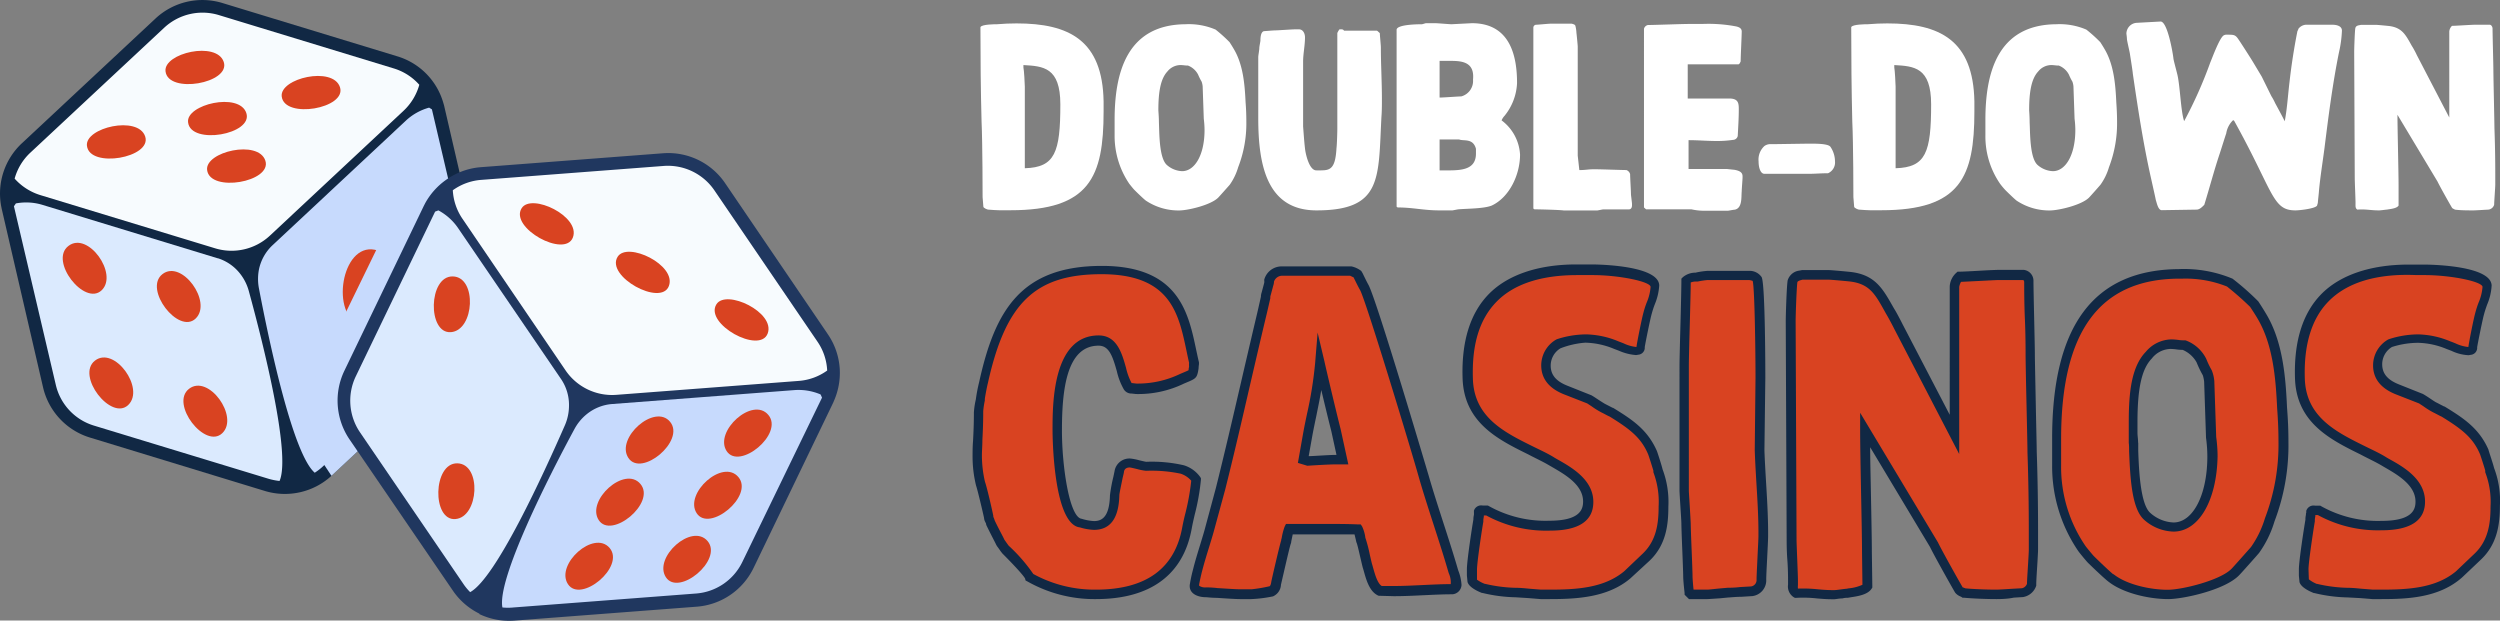 <svg xmlns="http://www.w3.org/2000/svg" viewBox="0 0 358.87 89.08"><rect x="0" y="0" width="358.87" height="89.08" fill="#808080" stroke="none"/><defs><style>.cls-1{isolation:isolate;}.cls-2{fill:#112844;}.cls-3{fill:#f7fbfe;}.cls-4{fill:#c7dafd;}.cls-5{fill:#dbeafe;}.cls-6{fill:#d94321;}.cls-7{mix-blend-mode:multiply;}.cls-8{fill:#20375f;}.cls-9{fill:#fff;}</style></defs><title>logo-dark</title><g class="cls-1"><g id="Layer_2" data-name="Layer 2"><g id="Layer_1-2" data-name="Layer 1"><path class="cls-2" d="M66.84,50.31,47.65,68.24l-.07.06a9.82,9.82,0,0,1-4.42,2.34h0A9.87,9.87,0,0,1,38,70.47L12.91,62.81A9.88,9.88,0,0,1,6.18,55.6L.25,30l-.09-.45a9.88,9.88,0,0,1,3-9L22.32,2.66A9.86,9.86,0,0,1,31.92.43L57.05,8.09a9.8,9.8,0,0,1,6.61,6.76,3.6,3.6,0,0,1,.12.44l2.46,10.62,3.47,15A9.87,9.87,0,0,1,66.84,50.31Z"/><path class="cls-2" d="M62,15.7,68,41.29A8.05,8.05,0,0,1,65.6,49L46.41,66.92a8,8,0,0,1-3.67,2h0a8.17,8.17,0,0,1-4.16-.14L13.44,61.08A8,8,0,0,1,8,55.2L2,29.61,2,29.26a8,8,0,0,1,2.41-7.35L23.55,4A8.07,8.07,0,0,1,31.4,2.16L56.52,9.82a8,8,0,0,1,5.41,5.54Z"/><path class="cls-3" d="M60.19,12.17a8.08,8.08,0,0,1-2.26,3.73L38.74,33.83a8.07,8.07,0,0,1-7.84,1.82L5.77,28A8.14,8.14,0,0,1,2.1,25.64a8,8,0,0,1,2.26-3.73L23.55,4A8.07,8.07,0,0,1,31.4,2.16L56.52,9.82A8,8,0,0,1,60.19,12.17Z"/><path class="cls-4" d="M61.6,15.45a8,8,0,0,0-3.34,1.87L39.07,35.25l0,0a6.6,6.6,0,0,0-1.89,3.39,7.18,7.18,0,0,0,0,2.81c1.46,7.64,4.85,23.7,8,26.41a8.37,8.37,0,0,0,1.27-1L65.6,49A8.05,8.05,0,0,0,68,41.29L62,15.7Z"/><path class="cls-5" d="M2.28,29.2a8,8,0,0,1,3.82.21l25.12,7.66h.05a6.54,6.54,0,0,1,3.19,2.21,7,7,0,0,1,1.26,2.51c2.05,7.5,6.08,23.42,4.41,27.25a8.72,8.72,0,0,1-1.57-.31L13.44,61.08A8,8,0,0,1,8,55.2L2,29.61Z"/><path class="cls-6" d="M53.8,35.85c4.79,1,2.44,12.31-2,10.86S49,34.89,53.8,35.85Z"/><path class="cls-6" d="M28.09,45.72c2.44-2.36-2-8.52-4.77-6.37S25.65,48.08,28.09,45.72Z"/><path class="cls-6" d="M9.83,35.3C7,37.44,12.15,44,14.59,41.67S12.62,33.15,9.83,35.3Z"/><path class="cls-6" d="M27.14,55.81c-2.79,2.14,2.32,8.73,4.77,6.37S29.93,53.66,27.14,55.81Z"/><path class="cls-6" d="M13.64,51.76c-2.79,2.14,2.32,8.73,4.77,6.37S16.43,49.62,13.64,51.76Z"/><path class="cls-6" d="M29.73,24.4c.39,3.3,9.37,1.72,8.36-1.34S29.42,21.78,29.73,24.4Z"/><path class="cls-6" d="M27,17.57c.39,3.3,9.37,1.72,8.36-1.34S26.64,15,27,17.57Z"/><path class="cls-6" d="M23.76,10.24c.38,3.3,9.36,1.71,8.36-1.34S23.45,7.62,23.76,10.24Z"/><path class="cls-6" d="M40.44,13.85c.39,3.29,9.37,1.71,8.36-1.34S40.13,11.23,40.44,13.85Z"/><path class="cls-6" d="M12.48,20.93c.38,3.3,9.37,1.71,8.36-1.34S12.17,18.31,12.48,20.93Z"/><g class="cls-7"><path class="cls-4" d="M66.84,50.31,47.65,68.24l-.07.06-1-1.51L45.4,65.11a9.88,9.88,0,0,1-.73-9.84l5-10.48L54,35.9l2.06-4.29c.07-.14.14-.27.22-.4a9.81,9.81,0,0,1,7.94-5.15l.2,0,1.82-.13,3.47,15A9.87,9.87,0,0,1,66.84,50.31Z"/></g><path class="cls-8" d="M68.82,88.09A9.85,9.85,0,0,1,65,84.77L50.17,63.07a9.9,9.9,0,0,1-.74-9.84l11.4-23.66.21-.41A10,10,0,0,1,64,25.84,9.89,9.89,0,0,1,69,24l26.19-2a9.87,9.87,0,0,1,8.89,4.28L118.85,48a9.87,9.87,0,0,1,1.7,5.06,10,10,0,0,1-.78,4.35l-.18.42-11.4,23.66A9.89,9.89,0,0,1,100,87.09l-26.19,2a9.94,9.94,0,0,1-5-.94h0Z"/><path class="cls-8" d="M118,57.08l-11.4,23.67a8.05,8.05,0,0,1-6.66,4.53l-26.19,2a8,8,0,0,1-4.08-.77h0a8.06,8.06,0,0,1-3.15-2.71L51.67,62.05a8.08,8.08,0,0,1-.61-8l11.4-23.67.17-.31a8,8,0,0,1,6.49-4.22l26.19-2a8.08,8.08,0,0,1,7.25,3.49l14.79,21.71a8,8,0,0,1,1.39,4.13,7.89,7.89,0,0,1-.65,3.57A3.05,3.05,0,0,1,118,57.08Z"/><path class="cls-3" d="M118.74,53.19a8,8,0,0,1-4.1,1.49l-26.19,2a8.08,8.08,0,0,1-7.25-3.49L66.41,31.44A8,8,0,0,1,65,27.31a8,8,0,0,1,4.1-1.49l26.19-2a8.08,8.08,0,0,1,7.25,3.49l14.79,21.71A8,8,0,0,1,118.74,53.19Z"/><path class="cls-4" d="M117.79,56.62A8.08,8.08,0,0,0,114,56L87.82,58h0a6.6,6.6,0,0,0-3.59,1.45,7,7,0,0,0-1.79,2.18C78.75,68.45,71.33,83.1,72.12,87.2a7.67,7.67,0,0,0,1.59,0l26.19-2a8.05,8.05,0,0,0,6.66-4.53L118,57.08Z"/><path class="cls-5" d="M62.93,30.2a8,8,0,0,1,2.84,2.56l14.8,21.7,0,0a6.62,6.62,0,0,1,1.11,3.72A7.15,7.15,0,0,1,81.11,61C78,68.1,71.18,83,67.49,85a8,8,0,0,1-1-1.22L51.67,62.05a8.08,8.08,0,0,1-.61-8l11.4-23.67Z"/><path class="cls-6" d="M65,39.68c-3.52-.08-3.66,8.26-.27,8S68.51,39.76,65,39.68Z"/><path class="cls-6" d="M65.65,66.51c-3.52-.07-3.66,8.27-.28,8S69.17,66.59,65.65,66.51Z"/><path class="cls-6" d="M88.66,36.86c-1.76,2.81,6.24,7.2,7.36,4.19S90.06,34.62,88.66,36.86Z"/><path class="cls-6" d="M102.84,43.68c-1.76,2.82,6.23,7.21,7.36,4.19S104.24,41.45,102.84,43.68Z"/><path class="cls-6" d="M74.88,29.89c-1.76,2.82,6.23,7.21,7.36,4.19S76.28,27.66,74.88,29.89Z"/><path class="cls-6" d="M90.2,65.73c-1.87-2.84,3.79-7.88,6-5.17S92.06,68.57,90.2,65.73Z"/><path class="cls-6" d="M110.3,59.57c2.26,2.7-4.18,8-6,5.17S108.05,56.86,110.3,59.57Z"/><path class="cls-6" d="M91.94,69.48c2.26,2.7-4.18,8-6,5.17S89.69,66.78,91.94,69.48Z"/><path class="cls-6" d="M106,68.49c2.26,2.7-4.18,8-6,5.17S103.75,65.79,106,68.49Z"/><path class="cls-6" d="M87.52,78.67c2.25,2.7-4.18,8-6,5.17S85.26,76,87.52,78.67Z"/><path class="cls-6" d="M101.58,77.68c2.25,2.7-4.18,8-6,5.17S99.32,75,101.58,77.68Z"/><path class="cls-9" d="M141.85,30.09c-.11,0-.69-.23-.69-.42l-.11-1.38s0-7.6-.15-10.89c-.12-4.53-.16-9-.16-13.5.16-.42,2.11-.42,2.38-.42,1.07-.08,1.8-.12,2.8-.12,7.55,0,12.35,2.42,12.5,11.2V16c0,9.39-2,14.18-13.35,14.18C143.81,30.2,143.2,30.2,141.85,30.09Zm5.26-17.68,0,11.74c4.33-.12,5.1-2.27,5.1-9.17,0-5.33-2.46-5.48-5.3-5.64v.35C147,10,147.11,12.11,147.11,12.41Z"/><path class="cls-9" d="M164.52,28.82c-.24-.15-1.39-1.26-1.69-1.57-.12-.11-.65-.77-.73-.88A12.2,12.2,0,0,1,160,19.43c0-.73,0-1.5,0-2.22,0-6.6,1.65-13.66,10.16-13.73a9.78,9.78,0,0,1,4.34.77,21.59,21.59,0,0,1,2,1.8s.42.65.57.92c1.38,2.26,1.61,5.14,1.73,7.7.08,1,.11,1.92.11,2.8A17.32,17.32,0,0,1,177.74,24a8.47,8.47,0,0,1-1.22,2.53c-.31.35-1.46,1.65-1.65,1.84-1.08,1.08-4.37,1.84-5.6,1.84A8.43,8.43,0,0,1,164.52,28.82Zm1.84-11.27c.07,1.42,0,5.14,1.15,6.14a3.51,3.51,0,0,0,2.18.88c1.8,0,3.22-2.3,3.22-5.91a13.47,13.47,0,0,0-.11-1.61l-.16-4.64a2.79,2.79,0,0,0-.15-.69,8.31,8.31,0,0,1-.5-1,2.74,2.74,0,0,0-1.46-1.31h-.11c-.27,0-.58-.07-1-.07a2.43,2.43,0,0,0-1.84.92c-1,1.07-1.3,3-1.3,5.59C166.32,16.4,166.36,17,166.36,17.55Z"/><path class="cls-9" d="M180.62,16.94V8.19c0-.22.15-1,.15-1.26s.16-1,.16-1.07c0-.27,0-1.31.53-1.39.12,0,1.31-.11,1.65-.11s2.38-.15,2.88-.15h.46c.61,0,.88.61.88,1.15,0,1.19-.27,2.34-.27,3.49v9.31c.08,1,.15,2.15.27,3.15.08.77.57,3,1.53,3.14a7.8,7.8,0,0,0,.92,0c1.35,0,1.92-.54,2.07-3.18.08-.62.12-2.53.12-2.72V4.74a2.56,2.56,0,0,1,.31-.53h.19c.19,0,.34,0,.46.19h4.71c.08,0,.35.31.43.34,0,.31.15,1.73.15,2.07,0,2.46.15,4.91.15,7.37,0,.88,0,1.76-.07,2.64-.46,8.78.15,13.38-9.32,13.38C181.85,30.2,180.62,23.69,180.62,16.94Z"/><path class="cls-9" d="M200.63,29.78l-.15-.11V4.28c0-.8,3.3-.8,3.64-.8.08,0,.5-.15.58-.15h1.38c.23,0,2.07.15,2.26.15l2.95-.15c5.6,0,6.48,4.9,6.48,8.58a8,8,0,0,1-1.8,4.72,2.15,2.15,0,0,0-.42.65,6.58,6.58,0,0,1,2.65,4.91c0,2.91-1.54,6.14-4.07,7.32-1.15.46-3.6.43-4.79.54-.08,0-.77.15-.85.15h-1.91C204.35,30.2,202.82,29.78,200.63,29.78ZM206.81,14c.42,0,2.53-.16,2.95-.16a2.3,2.3,0,0,0,1.69-2.41c.23-2.38-1.34-2.69-3.11-2.69-.54,0-1.15,0-1.69,0V14Zm.92,10.46c2,0,4.14-.07,4.14-2.41v-.69c-.42-1.57-1.76-1.07-2.42-1.34h-2.8v4.44Z"/><path class="cls-9" d="M220.27,30.05l-.16-.11v-26a.42.42,0,0,1,.42-.39c.27,0,1.73-.15,2.07-.15h3s.46.08.53.27.16.77.16,1c.07.57.19,1.88.19,2V22.34l.23,2.07h.19c.61,0,1.19-.11,1.73-.11h.53c.66,0,3.68.11,4.3.11A.85.85,0,0,1,234,25c0,.46.12,2.38.12,2.88,0,.11.15,1.22.15,1.38v.19c0,.27-.07.57-.42.61h-3.72c-.08,0-.77.15-.84.15h-4.83C224,30.13,221,30.05,220.27,30.05Z"/><path class="cls-9" d="M242.81,30.05h-6.52l-.3-.27V4.13a.75.75,0,0,1,.57-.54c.88,0,4.91-.15,5.83-.15h1.92a21.51,21.51,0,0,1,4.45.27c.34.08,1.26.11,1.26.8s-.15,3.53-.15,4.3c0,0-.16.42-.31.42h-7.29v4.91h5.95c1.3,0,1.38.65,1.38,1.53,0,1.27-.08,2.53-.15,3.84a.71.71,0,0,1-.69.57,15,15,0,0,1-2.31.16c-1.38,0-2.68-.12-4.06-.12v4.14h5.52l1.11.12c.5.11,1.12.26,1.12.92v.19c0,.27-.12,1.68-.12,2-.08.77.12,2.38-1,2.61-.19,0-.88.15-1,.15h-3.29A8.17,8.17,0,0,1,242.81,30.05Z"/><path class="cls-9" d="M252.44,23.15a2.63,2.63,0,0,1,.84-2.19,1.49,1.49,0,0,1,.92-.27c.19,0,.38,0,.61,0l4.76-.07h.19c1,0,2.68,0,3,.46a3.77,3.77,0,0,1,.65,2.07,1.69,1.69,0,0,1-1,1.72c-1.07,0-1.84.08-2.72.08h-6.36C252.74,25,252.44,24.11,252.44,23.15Z"/><path class="cls-9" d="M266.85,30.09c-.11,0-.69-.23-.69-.42l-.11-1.38s0-7.6-.16-10.89c-.11-4.53-.15-9-.15-13.5.15-.42,2.11-.42,2.38-.42,1.07-.08,1.8-.12,2.8-.12,7.55,0,12.34,2.42,12.5,11.2V16c0,9.39-2,14.18-13.35,14.18C268.81,30.2,268.19,30.2,266.85,30.09Zm5.26-17.68,0,11.74c4.34-.12,5.1-2.27,5.1-9.17,0-5.33-2.45-5.48-5.29-5.64v.35C272,10,272.11,12.11,272.11,12.41Z"/><path class="cls-9" d="M289.51,28.82c-.23-.15-1.38-1.26-1.68-1.57a11.33,11.33,0,0,1-.73-.88A12,12,0,0,1,285,19.43c0-.73,0-1.5,0-2.22,0-6.6,1.65-13.66,10.16-13.73a9.74,9.74,0,0,1,4.33.77,20.51,20.51,0,0,1,2,1.8s.42.65.57.92c1.38,2.26,1.61,5.14,1.73,7.7.07,1,.11,1.92.11,2.8A17.52,17.52,0,0,1,302.74,24a8.26,8.26,0,0,1-1.23,2.53c-.3.35-1.45,1.65-1.64,1.84-1.08,1.08-4.38,1.84-5.6,1.84A8.44,8.44,0,0,1,289.51,28.82Zm1.84-11.27c.08,1.42,0,5.14,1.15,6.14a3.53,3.53,0,0,0,2.19.88c1.8,0,3.22-2.3,3.22-5.91a13.47,13.47,0,0,0-.11-1.61l-.16-4.64a2.79,2.79,0,0,0-.15-.69,8.31,8.31,0,0,1-.5-1,2.74,2.74,0,0,0-1.46-1.31h-.11c-.27,0-.58-.07-1-.07a2.43,2.43,0,0,0-1.84.92c-1,1.07-1.3,3-1.3,5.59C291.32,16.4,291.35,17,291.35,17.55Z"/><path class="cls-9" d="M320.72,17.36l-.15-.12a3.34,3.34,0,0,0-1,1.92c-.08.19-.69,2.15-.89,2.76-.84,2.49-1.49,5-2.26,7.48-.27.27-.65.69-1.11.69l-5,.08c-.54,0-.73-1.16-.85-1.46,0-.08-.5-2.3-.69-3.15-1.11-4.94-1.88-10-2.61-15,0-.23-.38-2.6-.42-2.87s-.42-1.88-.42-2.07a7,7,0,0,0-.08-.77,1.58,1.58,0,0,1,1.42-1.57l3.49-.19c1,0,1.77,4.6,1.84,5.29,0,.19.42,1.72.54,2.22.42,1.61.5,5.33,1,6.79A62.11,62.11,0,0,0,317.27,9c.31-.73,1.31-3.49,1.92-3.91a.83.83,0,0,1,.5-.11c1,0,1.19,0,1.65.69.34.49,1.84,2.83,2.11,3.29L324.67,11l1.38,2.8a7.43,7.43,0,0,1,.54,1c.23.42,1.19,2.19,1.38,2.61.35-1.84.46-3.8.69-5.68.27-2.41.65-4.83,1.11-7.17,0-.07.16-.34.16-.42A1.48,1.48,0,0,1,331,3.55h3.8c.49,0,1.38.12,1.38.85a16.93,16.93,0,0,1-.43,3.14c-.92,4.57-1.49,9.05-2.07,13.69-.27,2.07-.61,4.14-.8,6.21,0,.16-.16,1.54-.16,1.69l-.11.38c-.23.43-2.49.69-3.11.69C326.17,30.2,326.4,27.6,320.72,17.36Z"/><path class="cls-9" d="M338.4,30.09c-.27-.15-.27-.42-.27-.69V29c0-.35-.11-3-.11-3.34l-.08-18.21c0-.5.08-2.84.15-3.34s.54-.46.81-.54h2.22c.2,0,1.42.12,1.81.16,1.91.23,2.41,1.3,3.29,2.87.16.23.58,1,.69,1.27l4.68,9V4.51a1.27,1.27,0,0,1,.39-.8c.49,0,2.83-.16,3.33-.16h2.07c.27,0,.42.35.42.54,0,.92.12,5.22.12,6.1s.15,7.32.15,8.17c.08,2.18.12,4.41.12,6.59v1.53c0,.43-.16,2.5-.16,2.92a1,1,0,0,1-.8.69c-.16,0-1.8.11-2.15.11-.77,0-1.92,0-2.68-.11-.12-.08-.35-.15-.42-.27-.35-.57-1.81-3.18-2.08-3.76l-5.75-9.58c0,1.88.16,8.28.16,10.16l0,2.87c-.26.43-1.26.5-1.68.58-.12,0-.88.11-1.08.11h-.15C340.32,30.2,339.59,30,338.4,30.09Z"/><path class="cls-6" d="M147.81,82.9c-.13-.6-2.84-3.31-3.43-3.9-.13-.13-.6-.86-.73-1-.13-.33-1.19-2.31-1.45-2.9,0-.14-.26-.66-.26-.73-.13-.73-.93-4.16-1.19-4.89a17.21,17.21,0,0,1-.46-3.89c0-1.65.19-3.43.19-6.4a11.51,11.51,0,0,1,.27-1.72,22.58,22.58,0,0,1,.46-2.44c2.44-11.09,6.6-16.17,17-16.17,11.61,0,11.88,7.45,13.26,13.33,0,0-.06.46-.06.73-.13.85-.13.85-.86,1.18-2.11.86-3.9,1.85-7.46,1.79l-.53-.07h-.2c-.13,0-.26-.07-.46-.33-1.19-1.78-1.05-6.53-4.16-6.53-5.74,0-5.94,8.51-5.94,12.87,0,2.31.46,13,3.43,13.33a7.32,7.32,0,0,0,1.85.33c2,0,2.91-1.45,3-4.35,0-.4.6-3,.66-3.44a1.5,1.5,0,0,1,1.59-1.19c.26,0,2,.47,2.24.47a20.56,20.56,0,0,1,5.22.46,3.94,3.94,0,0,1,2,1.38,58.13,58.13,0,0,1-1.32,6.94c-.66,3.69-3,9.57-13.07,9.57A19,19,0,0,1,147.81,82.9Z"/><path class="cls-2" d="M157.32,86a19.53,19.53,0,0,1-9.83-2.53l-.27-.14-.07-.28c-.05-.11-.47-.8-3.25-3.59a6.3,6.3,0,0,1-.44-.59c-.12-.17-.24-.34-.3-.41l-.14-.22c-.06-.15-.34-.68-.63-1.25s-.67-1.32-.81-1.63l-.06-.27a1,1,0,0,1-.11-.2,1.35,1.35,0,0,1-.15-.53c-.13-.64-.92-4-1.15-4.66a17.51,17.51,0,0,1-.5-4.12c0-.71,0-1.45.07-2.3.06-1.14.12-2.42.12-4.1a11.92,11.92,0,0,1,.28-1.85,22.69,22.69,0,0,1,.48-2.5c2.26-10.27,6-16.66,17.62-16.66,11,0,12.4,6.68,13.53,12.05.13.61.26,1.22.4,1.8l0,.13v.13a5.68,5.68,0,0,0-.06.63c-.18,1.19-.32,1.38-1.26,1.8l-.83.35a15,15,0,0,1-6.92,1.5l-.6-.07h-.12a1.27,1.27,0,0,1-1-.6,9.53,9.53,0,0,1-1-2.6c-.62-2.21-1.13-3.67-2.62-3.67-4.66,0-5.26,6.52-5.26,12.2,0,5.15,1.08,12.46,2.83,12.65a7.26,7.26,0,0,0,1.77.33c1,0,2.22-.42,2.29-3.69a22.36,22.36,0,0,1,.49-2.66c.09-.41.16-.75.18-.87a2.16,2.16,0,0,1,2.26-1.76,7.6,7.6,0,0,1,1.27.25c.42.1.84.2,1,.22a20.4,20.4,0,0,1,5.41.5,4.5,4.5,0,0,1,2.33,1.66l.12.19,0,.23a31.93,31.93,0,0,1-.89,5c-.16.69-.31,1.34-.43,2C169.87,82.52,165.12,86,157.32,86Zm-9-3.61a18.31,18.31,0,0,0,9,2.25c7.16,0,11.33-3,12.4-9q.19-1,.45-2A33.1,33.1,0,0,0,171,69a3.54,3.54,0,0,0-1.5-1,20.49,20.49,0,0,0-5-.42,7.82,7.82,0,0,1-1.28-.25c-.41-.1-.83-.2-1-.22s-.79,0-.88.62c0,.13-.1.49-.2.93-.14.7-.45,2.14-.46,2.4-.07,3.34-1.3,5-3.65,5a7.87,7.87,0,0,1-2-.35c-3.89-.42-3.94-13.44-3.94-14,0-3.71,0-13.56,6.62-13.56,2.63,0,3.35,2.59,3.93,4.66a8.76,8.76,0,0,0,.8,2.18l0,0h.07l.61.07a14,14,0,0,0,6.3-1.39l.82-.35a2.84,2.84,0,0,0,.38-.18s0-.25.07-.48a4,4,0,0,1,0-.58c-.13-.57-.25-1.14-.37-1.72-1.14-5.4-2.31-11-12.2-11-9.5,0-13.76,4.09-16.31,15.63-.13.49-.43,2.07-.44,2.31l0,.2a11.72,11.72,0,0,0-.23,1.52c0,1.7-.06,3-.12,4.15,0,.83-.07,1.55-.07,2.24a17,17,0,0,0,.44,3.75c.27.71,1.08,4.25,1.2,4.91l0,.12a3.37,3.37,0,0,1,.2.53c.15.32.45.92.74,1.48s.53,1,.64,1.26l.33.47c.12.17.24.34.3.41A23.74,23.74,0,0,1,148.34,82.41Z"/><path class="cls-6" d="M173.09,85.07c-.46,0-1.65-.13-1.65-.92V84c0-.13.33-1.65.47-2.11.46-1.85,1.12-3.76,1.65-5.61l1.65-6.08c2.11-8.38,4-16.89,6-25.41l.46-2.05a1.42,1.42,0,0,1,.07-.46l.4-1.45a1.64,1.64,0,0,0,.06-.46,1.93,1.93,0,0,1,1.85-1.39H194a4,4,0,0,1,.93.46c.06.14.66,1.39.92,1.85.66.73,7.79,24.49,8.58,27.26,1.32,4.56,2.91,9,4.23,13.54a6.65,6.65,0,0,1,.46,1.91.74.74,0,0,1-.79.66c-2.38,0-5.35.27-8.25.27h-1.92c-1.12-.47-1.52-2.38-1.85-3.5-.13-.33-.72-3.24-.92-3.7a16.93,16.93,0,0,0-.46-1.65c-1.59-.07-3-.07-4.36-.07H185a19.17,19.17,0,0,0-.47,1.92c-.19.59-1.25,5.21-1.38,5.81a1.33,1.33,0,0,1-.73,1.19,20.52,20.52,0,0,1-2.77.46H178C176.92,85.34,173.56,85.07,173.09,85.07Zm14.66-18.88s2.84-.19,4-.19h.93l-.93-4.23c-.79-3.1-2.31-9.64-2.31-9.64a83.77,83.77,0,0,1-1.71,10.1L187.09,66Z"/><path class="cls-2" d="M179.63,86H178c-.66,0-2.14-.1-3.33-.18-.75,0-1.38-.09-1.56-.09-1.16,0-2.33-.49-2.33-1.6V84a21.61,21.61,0,0,1,.49-2.3c.28-1.13.65-2.32,1-3.47.22-.72.44-1.43.64-2.14L174.55,70c1.25-5,2.44-10.12,3.59-15.09q1.19-5.14,2.41-10.31l.45-2a1.94,1.94,0,0,1,.1-.59l.38-1.42a.94.94,0,0,0,0-.28l0-.17a2.59,2.59,0,0,1,2.51-1.9H194a3.53,3.53,0,0,1,1.41.66l.19.32c.17.35.62,1.29.84,1.67h0c1.19,2.17,8.57,27.15,8.65,27.41.65,2.26,1.39,4.54,2.1,6.74s1.46,4.5,2.12,6.79l.05.14a6.63,6.63,0,0,1,.44,2,1.41,1.41,0,0,1-1.47,1.34c-1.12,0-2.37.06-3.69.12-1.48.07-3,.15-4.56.15l-2.18-.06c-1.29-.53-1.77-2.25-2.12-3.51l-.12-.42c-.05-.12-.14-.52-.38-1.54-.16-.7-.43-1.87-.52-2.08s-.09-.32-.15-.56l-.17-.7c-1.39,0-2.63,0-3.87,0h-5l-.21,1c0,.2-.08.36-.1.43-.19.58-1.19,5-1.38,5.79a1.92,1.92,0,0,1-1.15,1.68A19.32,19.32,0,0,1,179.63,86Zm3.25-45.6a1.84,1.84,0,0,1-.1.58l-.38,1.41a.79.79,0,0,0-.05.28v.15l-.46,2c-.83,3.44-1.62,6.88-2.42,10.31-1.15,5-2.33,10.11-3.59,15.12l-1.66,6.09c-.2.72-.43,1.44-.65,2.17-.35,1.13-.71,2.3-1,3.42-.13.46-.42,1.81-.44,2v.15a1.56,1.56,0,0,0,1,.24c.19,0,.85,0,1.65.1,1.17.07,2.62.17,3.24.17h1.65a20.65,20.65,0,0,0,2.59-.44s.16-.1.23-.63c0-.1,1.19-5.24,1.42-5.93,0,0,0-.16.07-.33a8.79,8.79,0,0,1,.43-1.67l.19-.38h6c1.39,0,2.79,0,4.39.07h.34l.2.29a5.67,5.67,0,0,1,.44,1.42c0,.18.07.33.09.4a21.11,21.11,0,0,1,.58,2.26c.15.65.28,1.24.34,1.4l.14.5c.25.88.61,2.2,1.23,2.57H200c1.5,0,3-.08,4.5-.15s2.61-.12,3.75-.12a3.07,3.07,0,0,0-.26-1.51l-.06-.17c-.66-2.29-1.4-4.57-2.11-6.77s-1.46-4.5-2.12-6.79c-1-3.6-7.72-25.79-8.48-27-.26-.45-.72-1.39-.91-1.79l-.5-.24h-9.79A1.26,1.26,0,0,0,182.88,40.42Zm4.79,26.46-1.36-.41.77-4.35c.18-1,.36-1.83.53-2.65a56.7,56.7,0,0,0,1.18-7.39l.35-4.32,1,4.22c0,.06,1.52,6.56,2.3,9.62l1.11,5.08h-1.77c-1.15,0-4,.19-4,.19Zm2-10.89c-.21,1.28-.46,2.47-.72,3.76-.17.81-.35,1.67-.53,2.61l-.56,3.14c.63,0,2.87-.18,3.91-.18h.08l-.74-3.4C190.72,60.39,190.15,58,189.67,56Z"/><path class="cls-6" d="M213,84.48c-.33-.13-1.51-.66-1.65-1.12l-.06-.8v-.85c0-1.13.72-5.88.92-7v-.13c0-.27.13-.79.13-1v-.07c.14-.39.47-.26.73-.26h.46a17.27,17.27,0,0,0,9,2.18c3.7,0,5.54-1.13,5.54-3.44,0-3-3.23-4.62-5.21-5.74-4.69-2.77-11.88-4.49-12.08-12-.33-10.63,5.28-15.58,15.65-15.58.72,0,1.51.07,2.24.07,2.18,0,8.91.53,9,2.38,0,1.25-.73,2.57-1.06,3.89-.2.66-.92,4.23-1,4.89,0,.13-.07.46-.2.46l-.46.06a9.4,9.4,0,0,1-2.84-.85,11.88,11.88,0,0,0-4.36-.93,13.17,13.17,0,0,0-4,.66,3.61,3.61,0,0,0-1.78,3.1c0,1.65,1,2.78,2.77,3.5l3.5,1.39c.33.2,1.78,1.19,2,1.25s1.12.6,1.19.6c2.9,1.78,4.68,3.1,5.87,5.81.2.52.79,2.51.79,2.57a12.63,12.63,0,0,1,.79,5.15c0,2.57-.33,5.21-2.5,7.26l-2.71,2.57c-3.1,2.58-7.33,2.78-11.16,2.78h-1.25l-1.65-.14A35.21,35.21,0,0,1,213,84.48Z"/><path class="cls-2" d="M222.4,86h-1.25l-1.7-.14-1.88-.12a22,22,0,0,1-4.79-.63l-.07,0c-.83-.33-1.85-.87-2.05-1.57l-.09-.92v-.91c0-1.22.75-6.11.93-7.12a3,3,0,0,1,.08-.69,2.51,2.51,0,0,0,0-.32l0-.27a1.09,1.09,0,0,1,1.27-.74h.74l.16.09a16.64,16.64,0,0,0,8.64,2.09c4.36,0,4.86-1.57,4.86-2.76,0-2.41-2.62-3.89-4.54-5l-.33-.19c-.92-.55-1.93-1-3-1.57-4.34-2.14-9.26-4.57-9.43-11-.16-5.24,1.1-9.28,3.75-12s7-4.27,12.57-4.27c.38,0,.77,0,1.16,0l1.09,0c.1,0,9.55,0,9.66,3a8.31,8.31,0,0,1-.64,2.73,13.46,13.46,0,0,0-.44,1.36c-.2.66-.91,4.18-1,4.78a1,1,0,0,1-.88,1.08l-.36.06a7.48,7.48,0,0,1-2.48-.63l-.69-.26a11.28,11.28,0,0,0-4.13-.89A12.39,12.39,0,0,0,224,50a2.9,2.9,0,0,0-1.4,2.48c0,1.31.74,2.22,2.35,2.87l3.49,1.39c.22.12.48.29.78.49s1.06.69,1.2.76l.41.21.66.34h.06l.16.1c2.77,1.7,4.83,3.13,6.14,6.11.05.12.65,1.94.81,2.62h0a13.35,13.35,0,0,1,.83,5.38c0,2.57-.32,5.5-2.72,7.76L234,83.06C230.74,85.79,226.3,86,222.4,86Zm-9.21-2.19a20.86,20.86,0,0,0,4.46.57c.63,0,1.27.07,1.91.13l1.64.13h1.2c3.83,0,7.81-.2,10.73-2.62l2.67-2.54c2-1.9,2.29-4.38,2.29-6.77a12,12,0,0,0-.75-4.92l0-.23s-.56-1.84-.75-2.34c-1-2.36-2.55-3.59-5.52-5.42-.16-.06-.4-.19-.87-.44l-.34-.17a11.2,11.2,0,0,1-1.38-.86l-.64-.42-3.4-1.33c-2.13-.87-3.2-2.26-3.2-4.14a4.29,4.29,0,0,1,2.1-3.67l.13-.07a13.7,13.7,0,0,1,4.25-.7,12.62,12.62,0,0,1,4.6,1l.73.28a5.55,5.55,0,0,0,1.86.53c.11-.85.8-4.23,1-4.92a13,13,0,0,1,.47-1.46,7.07,7.07,0,0,0,.56-2.24c0-.77-4.53-1.7-8.3-1.7l-1.15,0c-.37,0-.74,0-1.1,0-5.21,0-9.12,1.3-11.59,3.85s-3.52,6.17-3.37,11c.15,5.56,4.48,7.7,8.67,9.77,1.09.54,2.12,1,3.08,1.61l.31.18c2.08,1.17,5.23,2.94,5.23,6.15,0,2.73-2.09,4.12-6.22,4.12a18,18,0,0,1-9.16-2.18H213l0,.2a2.93,2.93,0,0,0-.07.45v.25c-.23,1.29-.91,5.86-.91,6.88l0,1.44A4.58,4.58,0,0,0,213.19,83.83Zm22.05-34.09-.1,0,.11,0Z"/><path class="cls-6" d="M242.27,82.7c0-.73-.26-6.74-.26-7.46,0-.53-.27-4.36-.27-4.82V52.59c0-1.84.27-10.49.27-12.34a2.25,2.25,0,0,1,1.45-.46,10.6,10.6,0,0,1,1.65-.26h6.14s.79.13,1,.52c.4.8.46,12.61.46,14.2l-.13,10.36c.13,3.76.53,8,.53,11.82v.46c0,1-.27,5.35-.27,6.27a1.61,1.61,0,0,1-1.45,1.72c-.33,0-3,.19-3.37.19-.19,0-2.64.27-2.9.27h-2.38l-.26-.27S242.27,83.42,242.27,82.7Z"/><path class="cls-2" d="M245.11,86h-2.66l-.63-.63,0-.23c0-.07-.2-1.71-.2-2.46,0-.36-.06-2-.13-3.7s-.13-3.4-.13-3.76-.07-1.4-.14-2.5-.13-2.09-.13-2.32V52.6c0-.93.07-3.56.14-6.19s.13-5.24.13-6.16V40l.2-.2a2.78,2.78,0,0,1,1.82-.66,11.13,11.13,0,0,1,1.76-.26h6.14a2.1,2.1,0,0,1,1.6.9c.53,1,.53,14,.53,14.5l-.13,10.37c.05,1.42.14,2.95.23,4.49.15,2.44.3,5,.3,7.32v.46c0,.51-.07,1.89-.14,3.26s-.13,2.56-.13,3a2.28,2.28,0,0,1-2,2.39l-1.6.1c-.8,0-1.64.1-1.85.1l-1.22.12C246.05,85.94,245.26,86,245.11,86Zm-2-1.36h2c.16,0,.88-.08,1.55-.15l1.36-.12c.2,0,1,0,1.76-.1l1.6-.09a.93.93,0,0,0,.77-1c0-.46.07-1.76.13-3.08s.14-2.69.14-3.19v-.46c0-2.33-.15-4.82-.3-7.24-.09-1.55-.18-3.09-.23-4.56L252,54.24c0-3.72-.12-13-.41-13.92a3,3,0,0,0-.47-.12h-6a11.56,11.56,0,0,0-1.4.21l-.25,0a2.12,2.12,0,0,0-.77.14c0,1.14-.07,3.49-.13,5.83-.07,2.62-.14,5.23-.14,6.16V70.42c0,.22.07,1.21.13,2.24s.14,2.3.14,2.58.06,2,.13,3.7.13,3.39.13,3.76S243.05,84.15,243.11,84.66Z"/><path class="cls-6" d="M257.85,85.14c-.46-.26-.46-.73-.46-1.19v-.73c0-.59-.2-5.14-.2-5.74l-.13-31.35c0-.86.13-4.89.26-5.75.13-.66.93-.79,1.39-.92h3.83c.33,0,2.44.2,3.1.26,3.3.4,4.16,2.25,5.68,5,.26.4,1,1.79,1.19,2.18l8.05,15.51V41.11a2.3,2.3,0,0,1,.66-1.39c.86,0,4.88-.26,5.74-.26h3.57c.46,0,.72.59.72.92,0,1.59.2,9,.2,10.5s.26,12.61.26,14.06c.14,3.76.2,7.59.2,11.35v2.64c0,.73-.26,4.29-.26,5a1.74,1.74,0,0,1-1.39,1.19c-.26,0-3.1.2-3.69.2-1.33,0-3.3-.07-4.62-.2-.2-.13-.6-.26-.73-.46-.6-1-3.1-5.48-3.57-6.47l-9.9-16.51c0,3.24.27,14.26.27,17.5l.06,5c-.46.73-2.18.86-2.9,1-.2,0-1.52.2-1.85.2h-.26C261.15,85.34,259.9,85,257.85,85.14Z"/><path class="cls-2" d="M286.57,86c-1.28,0-3.29-.07-4.69-.2l-.17,0-.14-.1-.18-.09a1.82,1.82,0,0,1-.74-.55c-.59-1-3.12-5.52-3.61-6.56l-8.58-14.3c0,1.76.06,4,.1,6.24.07,3.57.14,7.14.14,8.76l.07,5.14-.11.17c-.56.87-2,1.08-3,1.23l-.4.07c-.21,0-.47,0-.76.09-.47,0-1,.12-1.21.12h-.26c-.84,0-1.55-.06-2.24-.12a17.39,17.39,0,0,0-2.94-.08h-.2l-.18-.1a1.83,1.83,0,0,1-.8-1.78v-.73c0-.29,0-1.56-.1-2.84s-.1-2.6-.1-2.9l-.13-31.35c0-.78.12-4.9.27-5.85a2,2,0,0,1,1.72-1.43l.34-.07h3.83c.4,0,2.72.22,3.17.27,3.48.41,4.58,2.38,6,4.87l.24.42c.28.41,1.06,1.92,1.2,2.21l6.77,13V41.11a2.83,2.83,0,0,1,1-2L281,39h.19c.42,0,1.63-.06,2.83-.13s2.48-.13,2.91-.13h3.57a1.57,1.57,0,0,1,1.4,1.61c0,.79.05,3.07.1,5.32s.1,4.42.1,5.17.07,3.87.13,7,.14,6.32.14,7c.13,3.73.19,7.56.19,11.35v2.64c0,.37-.06,1.46-.13,2.55s-.13,2.11-.13,2.47l0,.22a2.41,2.41,0,0,1-1.91,1.64l-1.32.08C288.11,86,286.93,86,286.57,86Zm-4.41-1.54c1.29.12,3.17.18,4.41.18.35,0,1.49-.07,2.41-.13l1.28-.07a1,1,0,0,0,.71-.64c0-.45.07-1.43.13-2.42s.13-2.11.13-2.47V76.29c0-3.78-.06-7.59-.19-11.33,0-.75-.07-3.89-.14-7s-.13-6.31-.13-7,0-2.93-.1-5.14-.1-4.55-.1-5.35a.48.48,0,0,0-.12-.27l-3.49,0c-.42,0-1.63.07-2.83.13l-2.63.13a2.43,2.43,0,0,0-.26.72v24l-9.34-18c-.23-.47-.93-1.78-1.15-2.12l-.26-.47c-1.34-2.4-2.15-3.85-4.93-4.18-.83-.09-2.77-.26-3-.26l-3.82,0c-.28.07-.7.19-.73.36-.11.74-.25,4.64-.25,5.61l.13,31.35c0,.3.05,1.57.1,2.85s.1,2.6.1,2.89V84a2.34,2.34,0,0,0,0,.49,20.85,20.85,0,0,1,2.84.1c.66.06,1.35.12,2.13.12h.26c.17,0,.63-.06,1-.11s.71-.09.81-.09a1.4,1.4,0,0,1,.32-.06,6.09,6.09,0,0,0,1.9-.51l-.06-4.68c0-1.63-.07-5.18-.14-8.74s-.13-7.15-.13-8.77V59.25l11.17,18.61c.47,1,2.94,5.42,3.56,6.47,0,0,.12,0,.2.06Z"/><path class="cls-6" d="M303.07,83c-.4-.26-2.38-2.18-2.91-2.71-.19-.19-1.12-1.32-1.25-1.51a20.92,20.92,0,0,1-3.63-11.95c0-1.26-.07-2.58-.07-3.83,0-11.35,2.84-23.5,17.5-23.63a16.84,16.84,0,0,1,7.45,1.32,38.36,38.36,0,0,1,3.5,3.1s.73,1.12,1,1.59c2.38,3.89,2.78,8.84,3,13.26.14,1.72.2,3.3.2,4.82a30,30,0,0,1-2,11.22A14.81,14.81,0,0,1,323.73,79c-.53.59-2.51,2.84-2.84,3.17-1.85,1.85-7.52,3.17-9.64,3.17C308.61,85.34,305.05,84.54,303.07,83Zm3.17-19.41c.13,2.45.06,8.85,2,10.56A6,6,0,0,0,312,75.63c3.1,0,5.54-4,5.54-10.16a21.27,21.27,0,0,0-.19-2.77l-.27-8a5,5,0,0,0-.26-1.19,15.71,15.71,0,0,1-.86-1.78,4.69,4.69,0,0,0-2.51-2.25h-.2c-.46,0-1-.13-1.65-.13A4.19,4.19,0,0,0,308.42,51c-1.79,1.84-2.25,5.14-2.25,9.63C306.17,61.57,306.24,62.56,306.24,63.55Z"/><path class="cls-2" d="M311.25,86c-2.62,0-6.42-.79-8.59-2.51-.6-.43-3-2.75-3-2.77-.23-.24-1.18-1.39-1.34-1.63a21.57,21.57,0,0,1-3.74-12.29c0-.65,0-1.29,0-1.93s0-1.3,0-1.93c0-16.25,6-24.2,18.17-24.31A18.11,18.11,0,0,1,320.47,40a37.24,37.24,0,0,1,3.7,3.26c.06.08.8,1.23,1.07,1.7,2.45,4,2.86,9.1,3.06,13.57.14,1.72.2,3.31.2,4.85a30.62,30.62,0,0,1-2,11.46,15.33,15.33,0,0,1-2.22,4.54l-.39.45c-1.07,1.21-2.23,2.51-2.5,2.78C319.28,84.74,313.32,86,311.25,86Zm2-46h-.55c-11.33.1-16.83,7.61-16.83,23,0,.62,0,1.26,0,1.9s0,1.3,0,1.93a20.08,20.08,0,0,0,3.52,11.58c.12.17,1,1.24,1.16,1.4.77.77,2.52,2.43,2.8,2.62l.05,0c1.92,1.53,5.37,2.23,7.76,2.23,2.09,0,7.54-1.35,9.16-3,.26-.26,1.73-1.92,2.44-2.72l.37-.42a14.36,14.36,0,0,0,2-4.13,29.48,29.48,0,0,0,1.94-11c0-1.5-.06-3.06-.19-4.77-.2-4.32-.59-9.22-2.88-13-.27-.47-1-1.57-1-1.57a42.4,42.4,0,0,0-3.32-2.92A16.06,16.06,0,0,0,313.27,40ZM312,76.31a6.61,6.61,0,0,1-4.21-1.69c-1.73-1.54-2-5.71-2.16-9.85,0-.45,0-.85-.05-1.18v0c0-.48,0-1,0-1.46s0-1,0-1.51c0-3.94.29-7.89,2.44-10.11a4.91,4.91,0,0,1,3.65-1.79,8.33,8.33,0,0,1,1.06.08,4.27,4.27,0,0,0,.59.05l.39,0a5.35,5.35,0,0,1,3,2.68,12.3,12.3,0,0,0,.78,1.62,5.27,5.27,0,0,1,.37,1.57l.27,8a21.08,21.08,0,0,1,.2,2.8C318.21,71.85,315.64,76.31,312,76.31Zm-5.06-12.77c0,.33,0,.73,0,1.18.09,2.47.27,7.6,1.71,8.89A5.32,5.32,0,0,0,312,75c2.82,0,4.86-4,4.86-9.48a20,20,0,0,0-.19-2.68l-.27-8.06a4.75,4.75,0,0,0-.19-.91,15.06,15.06,0,0,1-.9-1.87,4.15,4.15,0,0,0-2-1.78h-.1a5.38,5.38,0,0,1-.76-.06,7.49,7.49,0,0,0-.89-.07,3.51,3.51,0,0,0-2.67,1.37c-1.45,1.5-2.06,4.24-2.06,9.17,0,.49,0,1,0,1.47S306.92,63,306.92,63.54Z"/><path class="cls-6" d="M332.38,84.48c-.33-.13-1.52-.66-1.65-1.12l-.07-.8v-.85c0-1.13.73-5.88.92-7v-.13c0-.27.14-.79.14-1v-.07c.13-.39.46-.26.72-.26h.46a17.27,17.27,0,0,0,9,2.18c3.7,0,5.55-1.13,5.55-3.44,0-3-3.24-4.62-5.22-5.74-4.68-2.77-11.88-4.49-12.08-12-.33-10.63,5.28-15.58,15.65-15.58.72,0,1.51.07,2.24.07,2.18,0,8.91.53,9,2.38,0,1.25-.73,2.57-1.06,3.89-.2.66-.92,4.23-1,4.89,0,.13-.06.46-.2.46l-.46.06a9.4,9.4,0,0,1-2.84-.85,11.87,11.87,0,0,0-4.35-.93,13.18,13.18,0,0,0-4,.66,3.63,3.63,0,0,0-1.78,3.1c0,1.65,1,2.78,2.77,3.5l3.5,1.39c.33.2,1.78,1.19,2,1.25s1.12.6,1.19.6c2.9,1.78,4.68,3.1,5.87,5.81.2.52.79,2.51.79,2.57a12.63,12.63,0,0,1,.8,5.15c0,2.57-.33,5.21-2.51,7.26L353,82.56c-3.1,2.58-7.33,2.78-11.15,2.78h-1.26l-1.65-.14A35,35,0,0,1,332.38,84.48Z"/><path class="cls-2" d="M341.82,86h-1.26l-1.7-.14L337,85.76a22,22,0,0,1-4.79-.63l-.07,0c-.82-.33-1.85-.87-2.05-1.57l-.09-.92v-.91c0-1.22.76-6.11.94-7.12a2.52,2.52,0,0,1,.07-.69c0-.13,0-.24.05-.32l0-.27a1.09,1.09,0,0,1,1.27-.74h.75l.15.09a16.64,16.64,0,0,0,8.64,2.09c4.36,0,4.87-1.57,4.87-2.76,0-2.41-2.63-3.89-4.55-5l-.32-.19c-.93-.55-1.94-1-3-1.57-4.34-2.14-9.26-4.57-9.43-11-.16-5.24,1.1-9.28,3.75-12s7-4.27,12.58-4.27c.37,0,.76,0,1.15,0l1.09,0c.1,0,9.55,0,9.66,3a8.06,8.06,0,0,1-.64,2.73c-.16.45-.32.9-.44,1.36-.2.67-.91,4.18-1,4.78a1,1,0,0,1-.88,1.08l-.36.06h0a6.38,6.38,0,0,1-2.45-.63l-.69-.26a11.23,11.23,0,0,0-4.12-.89,12.45,12.45,0,0,0-3.73.6,2.9,2.9,0,0,0-1.4,2.48c0,1.31.74,2.22,2.35,2.87l3.49,1.39c.22.12.48.29.79.49s1,.69,1.2.76l.4.21.66.34h.06l.16.1c2.77,1.7,4.84,3.13,6.15,6.11,0,.12.64,1.94.8,2.62h0a13.18,13.18,0,0,1,.84,5.38c0,2.57-.33,5.5-2.72,7.76l-2.71,2.57C350.15,85.79,345.71,86,341.82,86Zm-9.22-2.19a20.86,20.86,0,0,0,4.46.57c.63,0,1.27.07,1.91.13l1.65.13h1.2c3.83,0,7.81-.2,10.72-2.62l2.67-2.54c2-1.9,2.3-4.38,2.3-6.77a11.85,11.85,0,0,0-.76-4.92l0-.23c0-.08-.57-1.87-.74-2.34-1-2.36-2.55-3.59-5.53-5.42-.16-.06-.39-.19-.87-.44l-.34-.17a11.2,11.2,0,0,1-1.38-.86l-.64-.42-3.4-1.33c-2.13-.87-3.2-2.26-3.2-4.14a4.29,4.29,0,0,1,2.1-3.67l.14-.07a13.7,13.7,0,0,1,4.25-.7,12.61,12.61,0,0,1,4.59,1c.24.08.48.18.73.28a5.54,5.54,0,0,0,1.87.53c.11-.85.79-4.23,1-4.92.12-.47.29-1,.47-1.46a7.07,7.07,0,0,0,.56-2.24c0-.77-4.53-1.7-8.3-1.7l-1.15,0c-5.82-.26-10.05,1.09-12.69,3.81-2.39,2.46-3.52,6.17-3.37,11,.15,5.56,4.48,7.7,8.67,9.77,1.09.54,2.12,1,3.08,1.61l.31.18C345,67,348.11,68.79,348.11,72c0,2.73-2.1,4.12-6.23,4.12a18,18,0,0,1-9.15-2.18h-.37l0,.2a2.93,2.93,0,0,0-.07.45v.25c-.22,1.29-.91,5.86-.91,6.88l.05,1.44A4.58,4.58,0,0,0,332.6,83.83Zm22-34.09-.1,0,.11,0Z"/></g></g></g></svg>